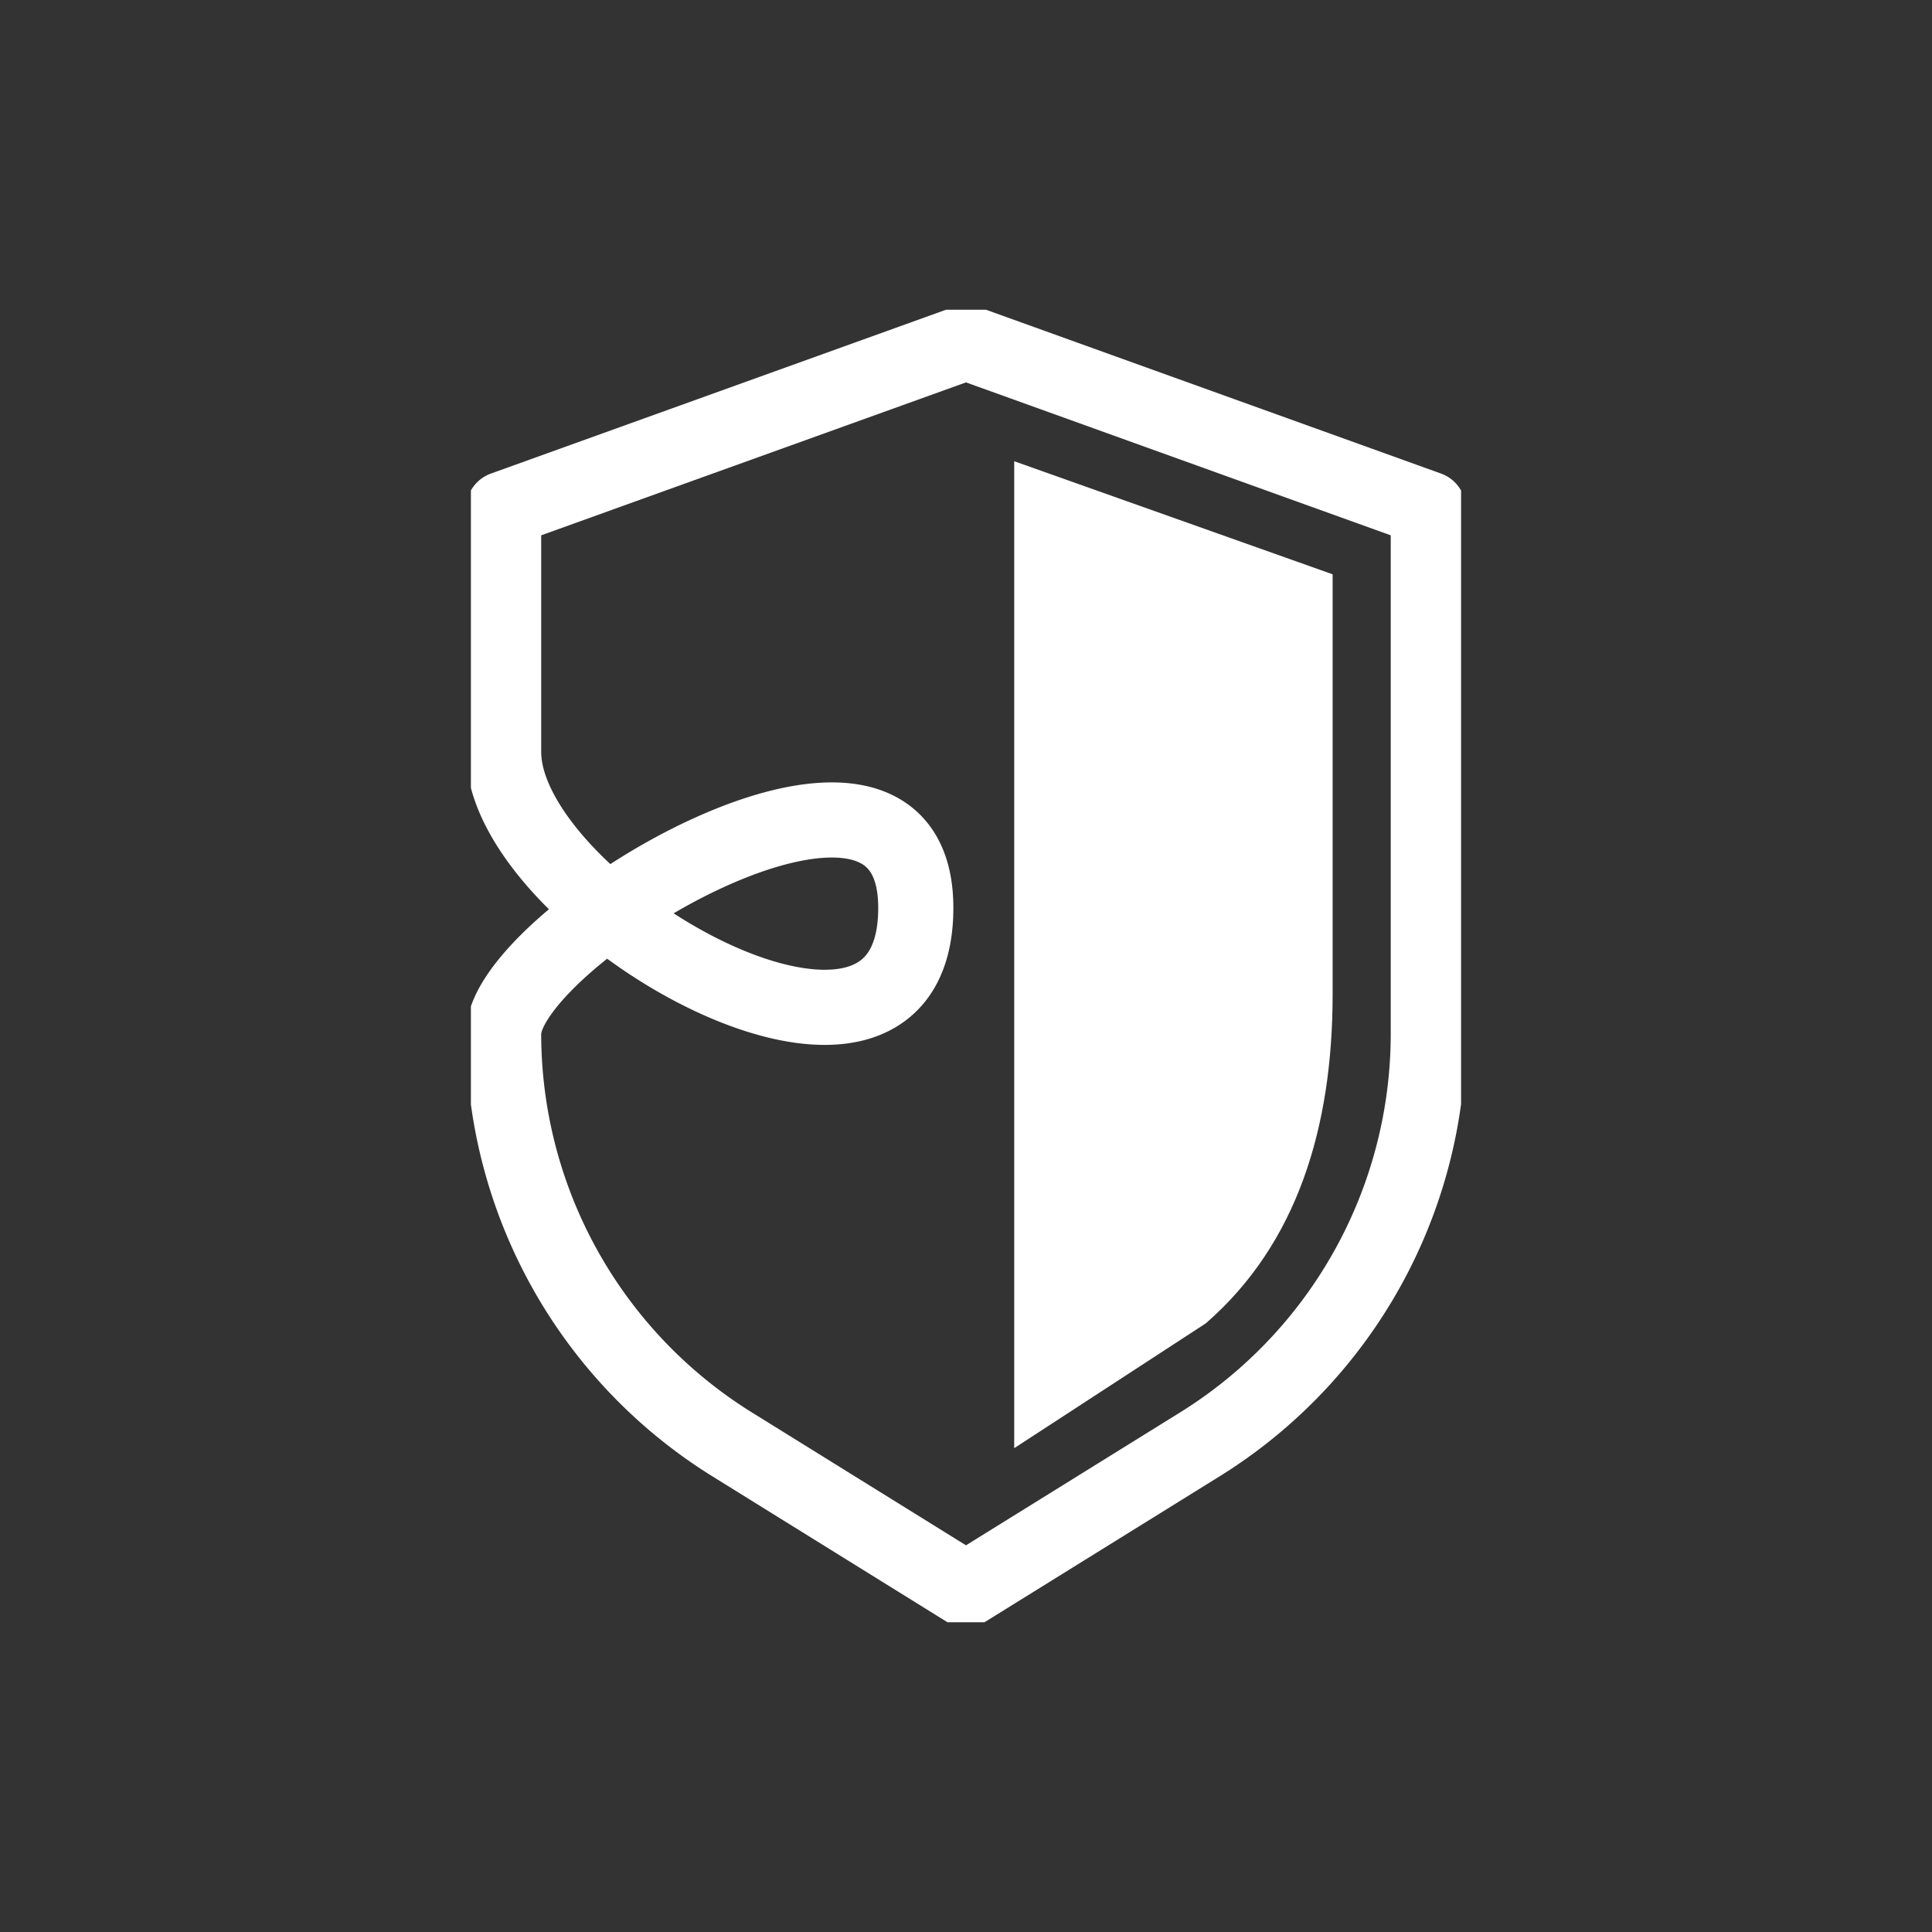 <svg xmlns="http://www.w3.org/2000/svg" xmlns:xlink="http://www.w3.org/1999/xlink" width="180" height="180" viewBox="0 0 180 180">
  <rect x="0" y="0" width="180" height="180" fill="#333333" stroke="none"/>
  <defs>
    <clipPath id="clip-path">
      <rect id="Rechteck_147" data-name="Rechteck 147" width="92.253" height="122.284" fill="none"/>
    </clipPath>
    <clipPath id="clip-Aluone-Icon-Schutzschild">
      <rect width="180" height="180"/>
    </clipPath>
  </defs>
  <g id="Aluone-Icon-Schutzschild" clip-path="url(#clip-Aluone-Icon-Schutzschild)">
    <g id="Gruppe_258" data-name="Gruppe 258" transform="translate(43.873 28.858)">
      <g id="Gruppe_197" data-name="Gruppe 197" transform="translate(0 0)" clip-path="url(#clip-path)">
        <path id="Pfad_263" data-name="Pfad 263" d="M2.25,66.641a45.043,45.043,0,0,0,21.289,38.271l21.788,13.523,21.789-13.523A45.043,45.043,0,0,0,88.4,66.641V17.757L45.327,2.25,2.25,17.757V40.4c0,14.523,38.4,36.432,38.4,14.523C40.651,34.5,2.25,57.635,2.25,66.641Z" transform="translate(0.799 0.799)" fill="none" stroke="#fff" stroke-linecap="round" stroke-linejoin="round" stroke-width="7"/>
        <path id="Pfad_264" data-name="Pfad 264" d="M37.349,102.365,55.2,90.734c8.492-7.385,11.815-18.214,11.815-30.677V20.949L37.349,10.414Z" transform="translate(13.27 3.7)" fill="#fff"/>
      </g>
    </g>
  </g>
</svg>
